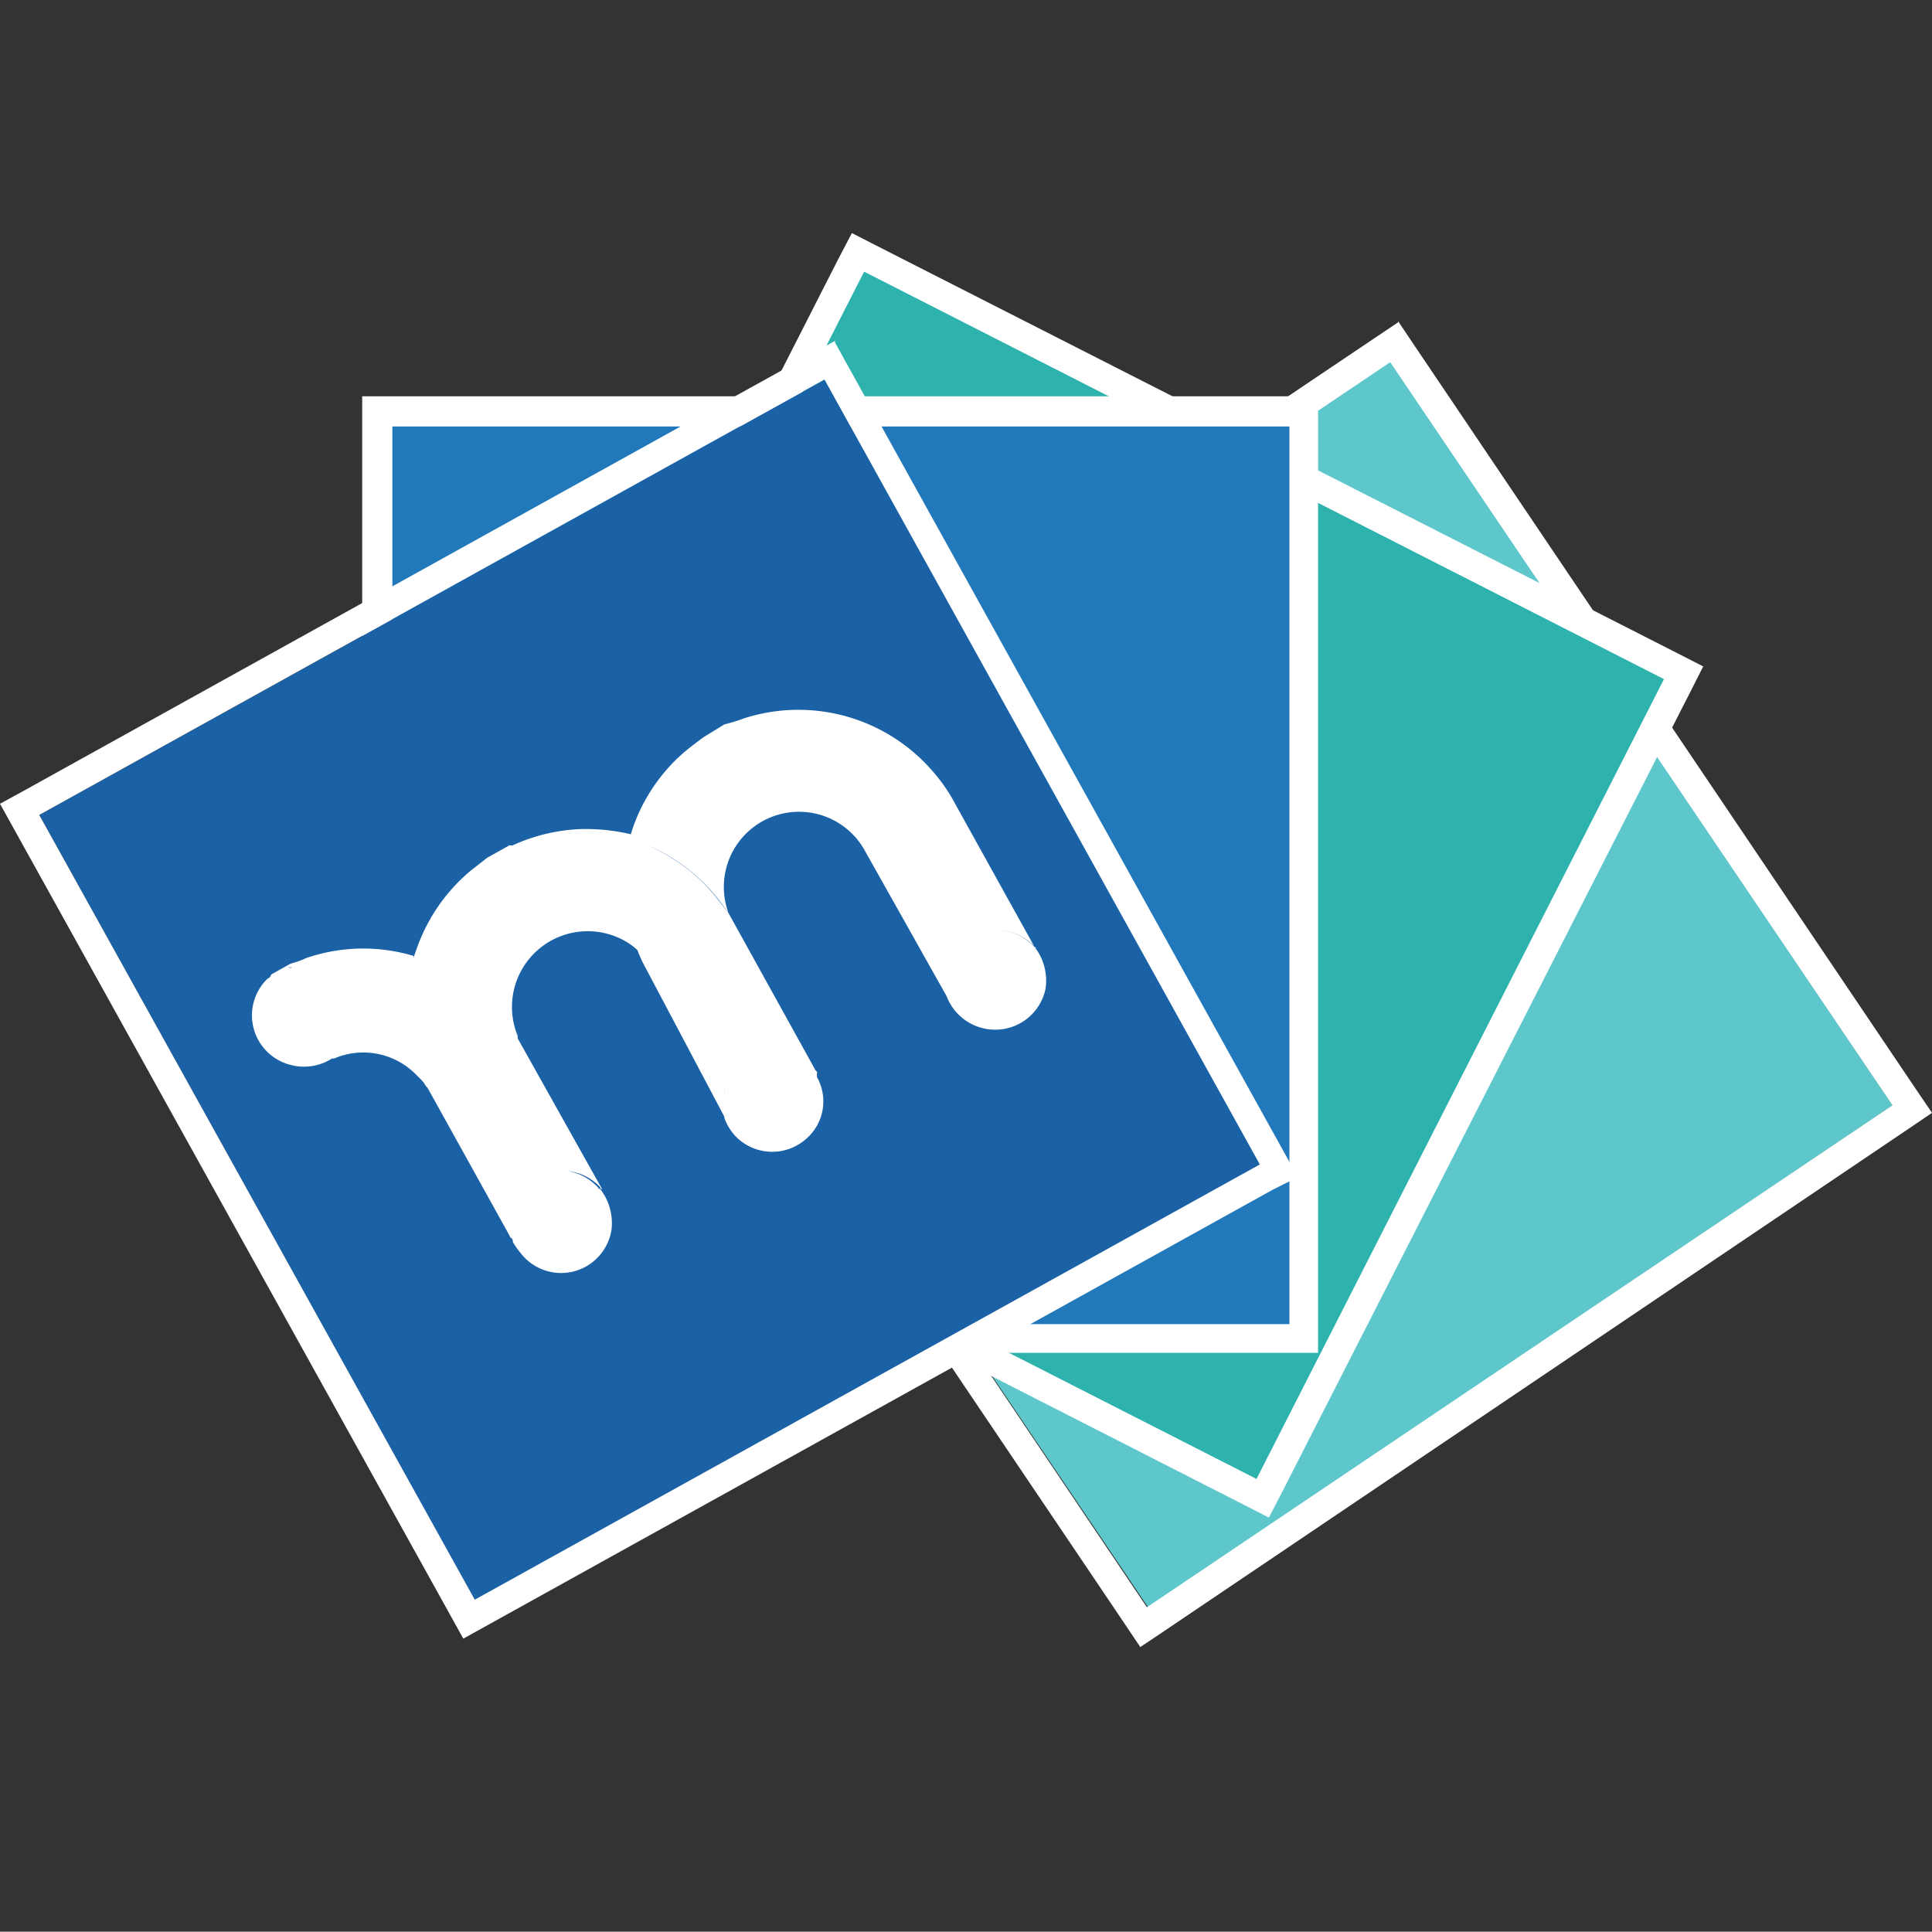 <svg xmlns="http://www.w3.org/2000/svg" viewBox="0 0 64.01 64"><rect x="0" y="0" width="64.01" height="64" fill="#333333" stroke="none"/><defs><style>.a{fill:#5ec7cb;}.b{fill:#fff;}.c{fill:#2eb2ad;}.d{fill:#2179bb;}.e{fill:#1a61a5;}.f{fill:none;}</style></defs><title>MemberPress Courses icon - Uncanny Automator</title><rect class="a" x="27.18" y="17.73" width="29.75" height="29.75" transform="translate(45.57 -20.49) rotate(56)"/><path class="b" d="M46.06,12,62.7,36.62,38,53.25,21.4,28.59,46.06,12m.26-1.32-.79.53L20.87,27.8l-.79.54.54.78L37.25,53.78l.53.79.79-.53L63.23,37.4l.78-.53-.53-.78L46.85,11.43l-.53-.79Z"/><rect class="c" x="19.78" y="13.65" width="30.69" height="30.69" transform="translate(-6.66 47.13) rotate(-63)"/><path class="b" d="M28.63,9,55.13,22.5,41.63,49,15.13,35.5,28.63,9m-.41-1.27-.44.84L14.28,35.07l-.43.84.85.43L41.2,49.85l.84.43.44-.85L56,22.93l.43-.85-.84-.43L29.06,8.15l-.84-.43Z"/><rect class="d" x="12.5" y="13.65" width="30.69" height="30.69"/><path class="b" d="M42.72,14.13V43.87H13V14.13H42.72m1-1H12V44.82H43.67V13.18Z"/><rect class="e" x="6.65" y="17.92" width="29.75" height="29.75" transform="translate(-13.2 14.55) rotate(-29)"/><path class="b" d="M27.32,12.58l14.42,26L15.73,53,1.3,27l26-14.42m.37-1.29-.83.46L.84,26.17,0,26.63l.46.83,14.43,26,.46.83.83-.46,26-14.42L43,39l-.46-.83-14.42-26-.46-.83Z"/><path class="b" d="M34.32,31.43l0,0a1.69,1.69,0,0,0-1.57-.59,1.72,1.72,0,0,1,1.58.58l0,.05-2.69-4.85a5.45,5.45,0,0,0-.64-.95,5.88,5.88,0,0,0-6.35-1.87A6,6,0,0,1,24,24l-.7.43c-.21.16-.43.32-.63.49a5.8,5.8,0,0,0-1.12,1.3,5.7,5.7,0,0,0-.65,1.42,6.5,6.5,0,0,0-1.7-.17A6,6,0,0,0,17,28a.11.11,0,0,1-.11,0l-.75.42-.55.43a5.92,5.92,0,0,0-1.78,2.57l-.11.31h0l0,0a.08.08,0,0,0,0,0h0l0-.06a5.82,5.82,0,0,0-3.55.07,3.35,3.35,0,0,1-.53.19l-.64.36a.16.16,0,0,1-.11.13,1.69,1.69,0,0,0,.68,2.84A1.73,1.73,0,0,0,11,35.07h.07a2.45,2.45,0,0,1,2.75.57,2.39,2.39,0,0,1,.22.23.83.83,0,0,0,.13.18l2.68,4.83h0l.06.12a.14.14,0,0,1,.08.15,3.28,3.28,0,0,0,.27.38,1.69,1.69,0,0,0,3-.79,1.84,1.84,0,0,0-.37-1.34.1.1,0,0,1-.08-.06,1.73,1.73,0,0,0-1-.54,1.69,1.69,0,0,1,1.07.53s0,.06.07.07l-2.8-5a.41.41,0,0,0,0-.09,0,0,0,0,0,0,0l-.06-.1.05.08a2.51,2.51,0,0,1,3.48-3.16,2.15,2.15,0,0,1,.5.35,3.87,3.87,0,0,0,.25.55L24,37a5.34,5.34,0,0,1,0-.76c0-.12,0-.2,0-.24a2.36,2.36,0,0,1,0,.24,2.4,2.4,0,0,0,0,.8,1.81,1.81,0,0,0,.31.54l0,0a1.69,1.69,0,0,0,2.39.16,1.64,1.64,0,0,0,.37-2.05l0,0a.33.33,0,0,1,0-.13l0-.05a.27.27,0,0,1-.09-.12h0l-2.85-5.15-.45-.57a5.83,5.83,0,0,0-1.28-1.15,5.23,5.23,0,0,0-1-.53,5,5,0,0,1,1,.52,6,6,0,0,1,1.28,1.14c.16.19.3.39.45.58a0,0,0,0,0,0,0,2.49,2.49,0,0,1,4.51-2.07L31.36,33s0,0,0,0a1.72,1.72,0,0,0,1.39,1.1,1.7,1.7,0,0,0,1.89-1.34A1.82,1.82,0,0,0,34.32,31.43Zm-24.77.62s.09,0,.14,0A.17.17,0,0,1,9.55,32.05Z"/><rect class="f" width="64" height="64"/></svg>